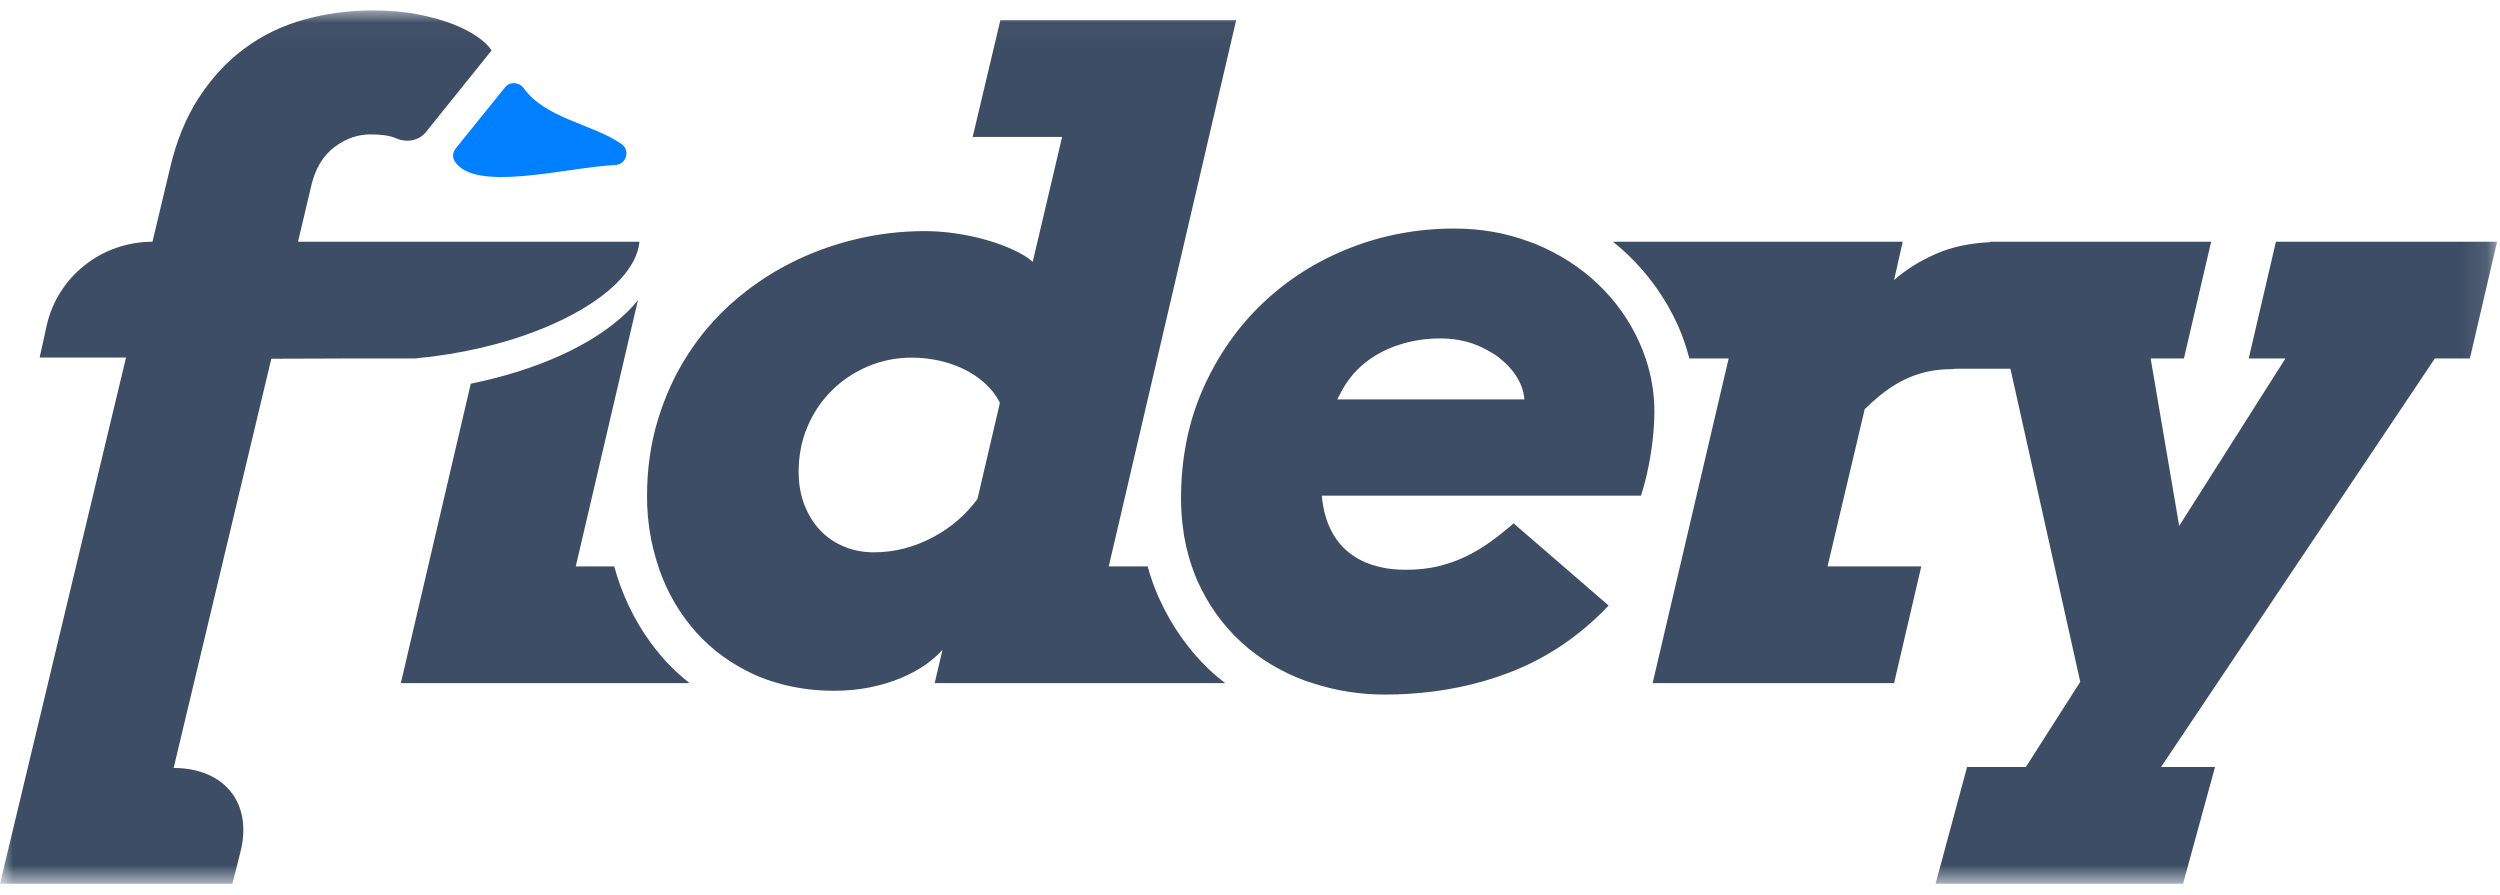 <?xml version="1.0" encoding="UTF-8"?>
<svg width="95px" height="34px" viewBox="0 0 95 34" version="1.1" xmlns="http://www.w3.org/2000/svg" xmlns:xlink="http://www.w3.org/1999/xlink">
    <!-- Generator: Sketch 53.2 (72643) - https://sketchapp.com -->
    <title>Group 6 Copy</title>
    <desc>Created with Sketch.</desc>
    <defs>
        <polygon id="path-1" points="0 0.023 94.889 0.023 94.889 33.209 0 33.209"></polygon>
    </defs>
    <g id="Page-1" stroke="none" stroke-width="1" fill="none" fill-rule="evenodd">
        <g id="Group-6-Copy">
            <path d="M19.189,3.323 C18.635,4.01 17.693,5.179 17.319,5.638 C17.209,5.773 17.18,5.964 17.269,6.113 C18.01,7.343 21.514,6.36 23.376,6.27 C23.808,6.249 23.963,5.709 23.608,5.465 C22.511,4.712 20.728,4.504 19.904,3.355 C19.73,3.112 19.376,3.089 19.189,3.323" id="Fill-1" fill="#007FFF"></path>
            <g id="Group-5" transform="translate(0, 0.373)">
                <mask id="mask-2" fill="white">
                    <use xlink:href="#path-1"></use>
                </mask>
                <g id="Clip-4"></g>
                <path d="M15.232,25.585 L17.89,14.207 C20.376,13.701 22.5,12.761 23.802,11.514 C23.966,11.357 24.111,11.195 24.242,11.033 L21.879,21.149 L23.341,21.149 C23.407,21.386 23.477,21.621 23.561,21.852 C23.951,22.929 24.525,23.893 25.267,24.717 C25.551,25.032 25.869,25.317 26.201,25.585 L15.232,25.585 Z M23.365,10.453 C22.067,11.697 19.337,12.91 15.774,13.249 L13.298,13.249 L10.31,13.259 L6.598,28.81 C8.53,28.813 9.61,30.142 9.136,32.005 L8.83,33.209 L5.548,33.209 L5.563,33.146 L5.548,33.209 L-0,33.209 L4.789,13.212 L1.507,13.212 L1.772,12.008 C2.184,10.143 3.858,8.813 5.794,8.813 L6.451,6.061 C6.691,5.015 7.057,4.111 7.55,3.35 C8.042,2.589 8.625,1.96 9.298,1.464 C9.971,0.967 10.723,0.603 11.555,0.371 C12.386,0.139 13.262,0.023 14.181,0.023 C14.816,0.023 15.39,0.074 15.905,0.177 C16.419,0.279 16.865,0.406 17.243,0.557 C17.62,0.708 17.932,0.873 18.178,1.051 C18.424,1.229 18.591,1.394 18.679,1.545 L16.187,4.643 C15.915,4.981 15.45,5.058 15.05,4.882 C15.048,4.881 15.045,4.88 15.043,4.879 C14.819,4.782 14.498,4.734 14.083,4.734 C13.59,4.734 13.131,4.896 12.704,5.219 C12.277,5.544 11.987,6.023 11.834,6.66 L11.325,8.813 L14.348,8.813 L14.953,8.813 L24.298,8.813 C24.253,9.343 23.935,9.907 23.365,10.453 L23.365,10.453 Z M94.889,8.813 L93.855,13.249 L92.525,13.249 L82.119,28.774 L84.171,28.774 L82.956,33.209 L73.551,33.209 L74.749,28.774 L76.982,28.774 L79.05,25.536 L76.396,13.639 L74.296,13.639 L74.191,13.654 C73.818,13.654 73.477,13.692 73.165,13.767 C72.853,13.843 72.552,13.956 72.262,14.107 C71.972,14.258 71.69,14.447 71.417,14.673 C71.231,14.825 71.045,14.992 70.859,15.175 L69.447,21.149 L73.009,21.149 L71.975,25.585 L62.8,25.585 L65.689,13.249 L64.196,13.249 C64.084,12.829 63.949,12.414 63.768,12.01 C63.308,10.985 62.659,10.069 61.84,9.287 C61.666,9.121 61.481,8.966 61.292,8.813 L72.303,8.813 L71.975,10.27 C72.424,9.871 72.96,9.537 73.583,9.267 C74.171,9.009 74.852,8.868 75.615,8.83 L75.619,8.813 L76.013,8.813 L80.674,8.813 L84.023,8.813 L82.989,13.249 L81.725,13.249 L82.809,19.611 L86.846,13.249 L85.451,13.249 L86.485,8.813 L94.889,8.813 Z M50.82,14.803 C50.852,14.727 50.891,14.652 50.935,14.576 C51.165,14.123 51.468,13.743 51.846,13.435 C52.223,13.128 52.661,12.893 53.159,12.731 C53.656,12.569 54.179,12.488 54.726,12.488 C55.186,12.488 55.605,12.556 55.982,12.691 C56.201,12.769 56.399,12.865 56.585,12.971 C56.719,13.047 56.85,13.126 56.967,13.217 C56.979,13.227 56.989,13.239 57.002,13.249 C57.263,13.457 57.478,13.691 57.64,13.953 C57.809,14.228 57.905,14.512 57.927,14.803 L50.82,14.803 Z M62.867,15.273 C62.867,14.579 62.755,13.904 62.534,13.249 C62.466,13.048 62.39,12.848 62.301,12.65 C61.923,11.808 61.398,11.066 60.725,10.424 C60.052,9.782 59.251,9.269 58.321,8.886 C58.254,8.858 58.183,8.839 58.115,8.813 C57.24,8.484 56.293,8.312 55.268,8.312 C53.878,8.312 52.557,8.557 51.304,9.048 C50.051,9.539 48.948,10.236 47.996,11.137 C47.044,12.038 46.287,13.12 45.723,14.382 C45.16,15.645 44.878,17.048 44.878,18.591 C44.878,18.927 44.902,19.251 44.937,19.567 C44.999,20.125 45.118,20.652 45.291,21.149 C45.353,21.329 45.417,21.51 45.494,21.683 C45.904,22.6 46.459,23.38 47.16,24.023 C47.86,24.665 48.68,25.158 49.622,25.504 C49.705,25.535 49.793,25.556 49.878,25.585 C50.745,25.871 51.665,26.021 52.642,26.021 C52.942,26.021 53.238,26.01 53.531,25.992 C54.861,25.911 56.12,25.651 57.303,25.204 C58.748,24.659 60.022,23.804 61.128,22.638 L57.517,19.514 C57.221,19.773 56.923,20.01 56.622,20.226 C56.321,20.442 56.007,20.628 55.678,20.785 C55.364,20.934 55.03,21.05 54.681,21.136 C54.666,21.14 54.652,21.145 54.636,21.149 C54.269,21.235 53.867,21.278 53.43,21.278 C53.283,21.278 53.141,21.273 53.005,21.262 C52.764,21.242 52.544,21.203 52.337,21.149 C52.19,21.111 52.049,21.067 51.92,21.012 C51.503,20.833 51.167,20.591 50.91,20.283 C50.731,20.069 50.591,19.83 50.484,19.567 C50.436,19.451 50.394,19.333 50.36,19.206 C50.295,18.969 50.251,18.721 50.229,18.462 L62.358,18.462 C62.435,18.224 62.506,17.966 62.572,17.685 C62.638,17.404 62.692,17.121 62.736,16.835 C62.78,16.549 62.812,16.271 62.835,16.001 C62.857,15.731 62.867,15.489 62.867,15.273 L62.867,15.273 Z M37.143,18.591 C36.694,19.196 36.136,19.676 35.469,20.032 C34.747,20.421 33.992,20.615 33.204,20.615 C32.799,20.615 32.421,20.542 32.071,20.396 C31.721,20.251 31.42,20.046 31.169,19.781 C30.917,19.517 30.717,19.196 30.569,18.818 C30.422,18.44 30.348,18.019 30.348,17.555 C30.348,16.94 30.46,16.368 30.684,15.839 C30.908,15.311 31.218,14.852 31.612,14.463 C32.006,14.075 32.462,13.77 32.982,13.549 C33.502,13.328 34.057,13.217 34.648,13.217 C35.02,13.217 35.389,13.26 35.756,13.346 C36.122,13.433 36.465,13.562 36.782,13.734 C37.099,13.908 37.378,14.123 37.619,14.382 C37.772,14.555 37.898,14.738 37.997,14.933 L37.143,18.591 Z M44.027,22.322 C43.859,21.947 43.721,21.554 43.61,21.149 L42.133,21.149 L46.974,0.395 L38.013,0.395 L36.962,4.831 L40.36,4.831 L39.244,9.574 C39.058,9.412 38.823,9.267 38.538,9.137 C38.221,8.986 37.873,8.857 37.496,8.749 C37.118,8.641 36.727,8.557 36.322,8.498 C35.917,8.439 35.523,8.409 35.141,8.409 C34.243,8.409 33.36,8.514 32.49,8.725 C31.62,8.935 30.793,9.24 30.011,9.639 C29.229,10.038 28.507,10.529 27.845,11.112 C27.182,11.695 26.611,12.361 26.13,13.111 C25.648,13.862 25.27,14.688 24.997,15.588 C24.723,16.49 24.587,17.458 24.587,18.494 C24.587,19.425 24.734,20.308 25.017,21.149 C25.037,21.205 25.051,21.263 25.071,21.319 C25.394,22.209 25.859,22.992 26.466,23.666 C27.073,24.341 27.817,24.878 28.698,25.277 C28.972,25.401 29.261,25.499 29.557,25.585 C30.215,25.774 30.924,25.876 31.693,25.876 C32.175,25.876 32.629,25.833 33.056,25.747 C33.483,25.66 33.877,25.542 34.238,25.39 C34.599,25.239 34.916,25.066 35.19,24.872 C35.43,24.7 35.638,24.516 35.814,24.322 L35.518,25.585 L46.556,25.585 C46.39,25.454 46.223,25.323 46.068,25.181 C45.21,24.395 44.524,23.433 44.027,22.322 L44.027,22.322 Z" id="Fill-3" fill="#3D4D65" mask="url(#mask-2)"></path>
            </g>
        </g>
    </g>
</svg>